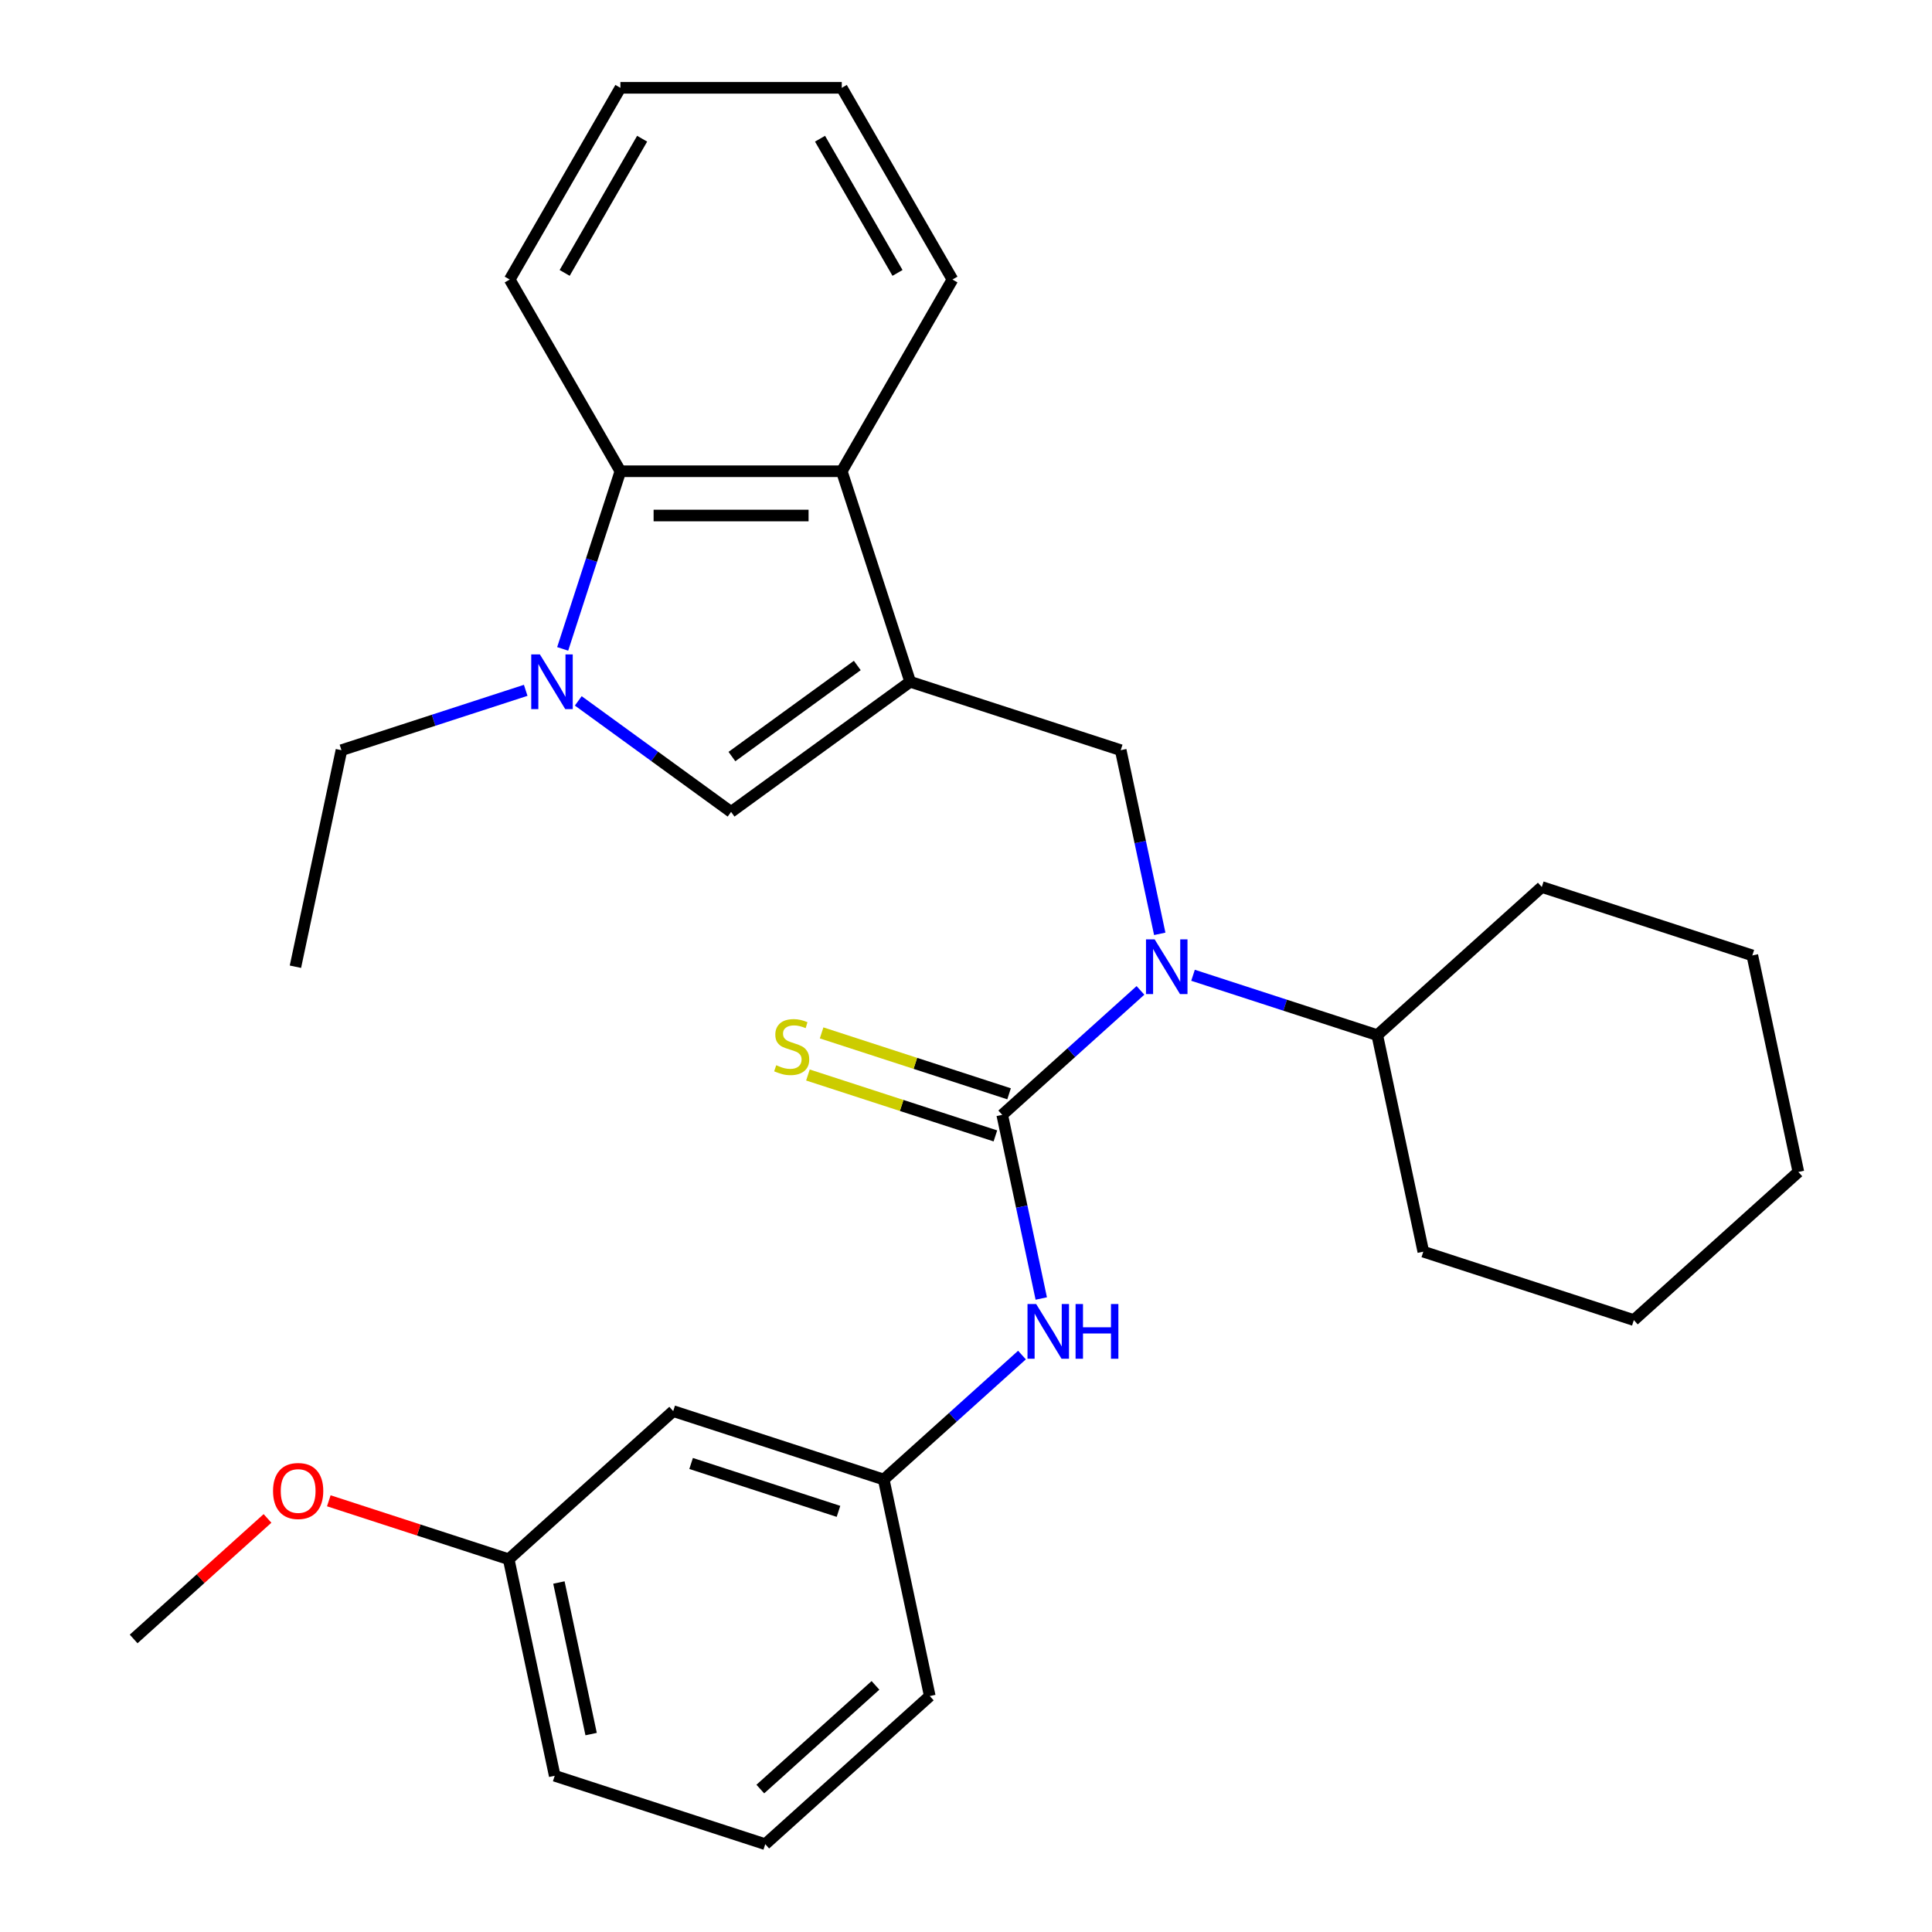 <?xml version='1.0' encoding='iso-8859-1'?>
<svg version='1.1' baseProfile='full'
              xmlns='http://www.w3.org/2000/svg'
                      xmlns:rdkit='http://www.rdkit.org/xml'
                      xmlns:xlink='http://www.w3.org/1999/xlink'
                  xml:space='preserve'
width='1000px' height='1000px' viewBox='0 0 1000 1000'>
<!-- END OF HEADER -->
<rect style='opacity:1.0;fill:#FFFFFF;stroke:none' width='1000' height='1000' x='0' y='0'> </rect>
<path class='bond-2' d='M 471.107,352.891 L 378.408,420.241' style='fill:none;fill-rule:evenodd;stroke:#000000;stroke-width:6px;stroke-linecap:butt;stroke-linejoin:miter;stroke-opacity:1' />
<path class='bond-2' d='M 443.732,344.454 L 378.843,391.599' style='fill:none;fill-rule:evenodd;stroke:#000000;stroke-width:6px;stroke-linecap:butt;stroke-linejoin:miter;stroke-opacity:1' />
<path class='bond-4' d='M 471.107,352.891 L 580.081,388.299' style='fill:none;fill-rule:evenodd;stroke:#000000;stroke-width:6px;stroke-linecap:butt;stroke-linejoin:miter;stroke-opacity:1' />
<path class='bond-5' d='M 471.107,352.891 L 435.699,243.917' style='fill:none;fill-rule:evenodd;stroke:#000000;stroke-width:6px;stroke-linecap:butt;stroke-linejoin:miter;stroke-opacity:1' />
<path class='bond-0' d='M 518.753,577.048 L 554.526,544.837' style='fill:none;fill-rule:evenodd;stroke:#000000;stroke-width:6px;stroke-linecap:butt;stroke-linejoin:miter;stroke-opacity:1' />
<path class='bond-0' d='M 554.526,544.837 L 590.299,512.627' style='fill:none;fill-rule:evenodd;stroke:#0000FF;stroke-width:6px;stroke-linecap:butt;stroke-linejoin:miter;stroke-opacity:1' />
<path class='bond-7' d='M 518.753,577.048 L 528.855,624.575' style='fill:none;fill-rule:evenodd;stroke:#000000;stroke-width:6px;stroke-linecap:butt;stroke-linejoin:miter;stroke-opacity:1' />
<path class='bond-7' d='M 528.855,624.575 L 538.957,672.102' style='fill:none;fill-rule:evenodd;stroke:#0000FF;stroke-width:6px;stroke-linecap:butt;stroke-linejoin:miter;stroke-opacity:1' />
<path class='bond-8' d='M 522.293,566.15 L 473.779,550.387' style='fill:none;fill-rule:evenodd;stroke:#000000;stroke-width:6px;stroke-linecap:butt;stroke-linejoin:miter;stroke-opacity:1' />
<path class='bond-8' d='M 473.779,550.387 L 425.264,534.623' style='fill:none;fill-rule:evenodd;stroke:#CCCC00;stroke-width:6px;stroke-linecap:butt;stroke-linejoin:miter;stroke-opacity:1' />
<path class='bond-8' d='M 515.212,587.945 L 466.697,572.182' style='fill:none;fill-rule:evenodd;stroke:#000000;stroke-width:6px;stroke-linecap:butt;stroke-linejoin:miter;stroke-opacity:1' />
<path class='bond-8' d='M 466.697,572.182 L 418.182,556.418' style='fill:none;fill-rule:evenodd;stroke:#CCCC00;stroke-width:6px;stroke-linecap:butt;stroke-linejoin:miter;stroke-opacity:1' />
<path class='bond-1' d='M 299.313,362.775 L 338.86,391.508' style='fill:none;fill-rule:evenodd;stroke:#0000FF;stroke-width:6px;stroke-linecap:butt;stroke-linejoin:miter;stroke-opacity:1' />
<path class='bond-1' d='M 338.86,391.508 L 378.408,420.241' style='fill:none;fill-rule:evenodd;stroke:#000000;stroke-width:6px;stroke-linecap:butt;stroke-linejoin:miter;stroke-opacity:1' />
<path class='bond-12' d='M 272.104,357.311 L 224.419,372.805' style='fill:none;fill-rule:evenodd;stroke:#0000FF;stroke-width:6px;stroke-linecap:butt;stroke-linejoin:miter;stroke-opacity:1' />
<path class='bond-12' d='M 224.419,372.805 L 176.734,388.299' style='fill:none;fill-rule:evenodd;stroke:#000000;stroke-width:6px;stroke-linecap:butt;stroke-linejoin:miter;stroke-opacity:1' />
<path class='bond-29' d='M 291.24,335.866 L 306.178,289.892' style='fill:none;fill-rule:evenodd;stroke:#0000FF;stroke-width:6px;stroke-linecap:butt;stroke-linejoin:miter;stroke-opacity:1' />
<path class='bond-29' d='M 306.178,289.892 L 321.117,243.917' style='fill:none;fill-rule:evenodd;stroke:#000000;stroke-width:6px;stroke-linecap:butt;stroke-linejoin:miter;stroke-opacity:1' />
<path class='bond-3' d='M 600.285,483.353 L 590.183,435.826' style='fill:none;fill-rule:evenodd;stroke:#0000FF;stroke-width:6px;stroke-linecap:butt;stroke-linejoin:miter;stroke-opacity:1' />
<path class='bond-3' d='M 590.183,435.826 L 580.081,388.299' style='fill:none;fill-rule:evenodd;stroke:#000000;stroke-width:6px;stroke-linecap:butt;stroke-linejoin:miter;stroke-opacity:1' />
<path class='bond-11' d='M 617.508,504.798 L 665.193,520.291' style='fill:none;fill-rule:evenodd;stroke:#0000FF;stroke-width:6px;stroke-linecap:butt;stroke-linejoin:miter;stroke-opacity:1' />
<path class='bond-11' d='M 665.193,520.291 L 712.878,535.785' style='fill:none;fill-rule:evenodd;stroke:#000000;stroke-width:6px;stroke-linecap:butt;stroke-linejoin:miter;stroke-opacity:1' />
<path class='bond-6' d='M 435.699,243.917 L 321.117,243.917' style='fill:none;fill-rule:evenodd;stroke:#000000;stroke-width:6px;stroke-linecap:butt;stroke-linejoin:miter;stroke-opacity:1' />
<path class='bond-6' d='M 418.511,266.833 L 338.304,266.833' style='fill:none;fill-rule:evenodd;stroke:#000000;stroke-width:6px;stroke-linecap:butt;stroke-linejoin:miter;stroke-opacity:1' />
<path class='bond-14' d='M 435.699,243.917 L 492.99,144.686' style='fill:none;fill-rule:evenodd;stroke:#000000;stroke-width:6px;stroke-linecap:butt;stroke-linejoin:miter;stroke-opacity:1' />
<path class='bond-15' d='M 321.117,243.917 L 263.825,144.686' style='fill:none;fill-rule:evenodd;stroke:#000000;stroke-width:6px;stroke-linecap:butt;stroke-linejoin:miter;stroke-opacity:1' />
<path class='bond-9' d='M 528.971,701.376 L 493.198,733.586' style='fill:none;fill-rule:evenodd;stroke:#0000FF;stroke-width:6px;stroke-linecap:butt;stroke-linejoin:miter;stroke-opacity:1' />
<path class='bond-9' d='M 493.198,733.586 L 457.424,765.797' style='fill:none;fill-rule:evenodd;stroke:#000000;stroke-width:6px;stroke-linecap:butt;stroke-linejoin:miter;stroke-opacity:1' />
<path class='bond-10' d='M 457.424,765.797 L 348.45,730.389' style='fill:none;fill-rule:evenodd;stroke:#000000;stroke-width:6px;stroke-linecap:butt;stroke-linejoin:miter;stroke-opacity:1' />
<path class='bond-10' d='M 433.997,782.28 L 357.715,757.495' style='fill:none;fill-rule:evenodd;stroke:#000000;stroke-width:6px;stroke-linecap:butt;stroke-linejoin:miter;stroke-opacity:1' />
<path class='bond-18' d='M 457.424,765.797 L 481.247,877.875' style='fill:none;fill-rule:evenodd;stroke:#000000;stroke-width:6px;stroke-linecap:butt;stroke-linejoin:miter;stroke-opacity:1' />
<path class='bond-13' d='M 348.45,730.389 L 263.299,807.059' style='fill:none;fill-rule:evenodd;stroke:#000000;stroke-width:6px;stroke-linecap:butt;stroke-linejoin:miter;stroke-opacity:1' />
<path class='bond-20' d='M 712.878,535.785 L 736.701,647.863' style='fill:none;fill-rule:evenodd;stroke:#000000;stroke-width:6px;stroke-linecap:butt;stroke-linejoin:miter;stroke-opacity:1' />
<path class='bond-21' d='M 712.878,535.785 L 798.029,459.115' style='fill:none;fill-rule:evenodd;stroke:#000000;stroke-width:6px;stroke-linecap:butt;stroke-linejoin:miter;stroke-opacity:1' />
<path class='bond-23' d='M 176.734,388.299 L 152.911,500.377' style='fill:none;fill-rule:evenodd;stroke:#000000;stroke-width:6px;stroke-linecap:butt;stroke-linejoin:miter;stroke-opacity:1' />
<path class='bond-16' d='M 263.299,807.059 L 216.744,791.933' style='fill:none;fill-rule:evenodd;stroke:#000000;stroke-width:6px;stroke-linecap:butt;stroke-linejoin:miter;stroke-opacity:1' />
<path class='bond-16' d='M 216.744,791.933 L 170.189,776.806' style='fill:none;fill-rule:evenodd;stroke:#FF0000;stroke-width:6px;stroke-linecap:butt;stroke-linejoin:miter;stroke-opacity:1' />
<path class='bond-32' d='M 263.299,807.059 L 287.122,919.138' style='fill:none;fill-rule:evenodd;stroke:#000000;stroke-width:6px;stroke-linecap:butt;stroke-linejoin:miter;stroke-opacity:1' />
<path class='bond-32' d='M 289.288,819.106 L 305.964,897.561' style='fill:none;fill-rule:evenodd;stroke:#000000;stroke-width:6px;stroke-linecap:butt;stroke-linejoin:miter;stroke-opacity:1' />
<path class='bond-25' d='M 492.99,144.686 L 435.699,45.455' style='fill:none;fill-rule:evenodd;stroke:#000000;stroke-width:6px;stroke-linecap:butt;stroke-linejoin:miter;stroke-opacity:1' />
<path class='bond-25' d='M 464.55,141.259 L 424.446,71.797' style='fill:none;fill-rule:evenodd;stroke:#000000;stroke-width:6px;stroke-linecap:butt;stroke-linejoin:miter;stroke-opacity:1' />
<path class='bond-30' d='M 263.825,144.686 L 321.117,45.455' style='fill:none;fill-rule:evenodd;stroke:#000000;stroke-width:6px;stroke-linecap:butt;stroke-linejoin:miter;stroke-opacity:1' />
<path class='bond-30' d='M 292.265,141.259 L 332.369,71.797' style='fill:none;fill-rule:evenodd;stroke:#000000;stroke-width:6px;stroke-linecap:butt;stroke-linejoin:miter;stroke-opacity:1' />
<path class='bond-22' d='M 138.46,785.936 L 103.817,817.129' style='fill:none;fill-rule:evenodd;stroke:#FF0000;stroke-width:6px;stroke-linecap:butt;stroke-linejoin:miter;stroke-opacity:1' />
<path class='bond-22' d='M 103.817,817.129 L 69.174,848.322' style='fill:none;fill-rule:evenodd;stroke:#000000;stroke-width:6px;stroke-linecap:butt;stroke-linejoin:miter;stroke-opacity:1' />
<path class='bond-17' d='M 396.096,954.545 L 481.247,877.875' style='fill:none;fill-rule:evenodd;stroke:#000000;stroke-width:6px;stroke-linecap:butt;stroke-linejoin:miter;stroke-opacity:1' />
<path class='bond-17' d='M 393.535,926.015 L 453.141,872.345' style='fill:none;fill-rule:evenodd;stroke:#000000;stroke-width:6px;stroke-linecap:butt;stroke-linejoin:miter;stroke-opacity:1' />
<path class='bond-19' d='M 396.096,954.545 L 287.122,919.138' style='fill:none;fill-rule:evenodd;stroke:#000000;stroke-width:6px;stroke-linecap:butt;stroke-linejoin:miter;stroke-opacity:1' />
<path class='bond-26' d='M 736.701,647.863 L 845.675,683.271' style='fill:none;fill-rule:evenodd;stroke:#000000;stroke-width:6px;stroke-linecap:butt;stroke-linejoin:miter;stroke-opacity:1' />
<path class='bond-27' d='M 798.029,459.115 L 907.003,494.522' style='fill:none;fill-rule:evenodd;stroke:#000000;stroke-width:6px;stroke-linecap:butt;stroke-linejoin:miter;stroke-opacity:1' />
<path class='bond-24' d='M 321.117,45.455 L 435.699,45.455' style='fill:none;fill-rule:evenodd;stroke:#000000;stroke-width:6px;stroke-linecap:butt;stroke-linejoin:miter;stroke-opacity:1' />
<path class='bond-31' d='M 845.675,683.271 L 930.826,606.601' style='fill:none;fill-rule:evenodd;stroke:#000000;stroke-width:6px;stroke-linecap:butt;stroke-linejoin:miter;stroke-opacity:1' />
<path class='bond-28' d='M 907.003,494.522 L 930.826,606.601' style='fill:none;fill-rule:evenodd;stroke:#000000;stroke-width:6px;stroke-linecap:butt;stroke-linejoin:miter;stroke-opacity:1' />
<path  class='atom-2' d='M 279.449 338.731
L 288.729 353.731
Q 289.649 355.211, 291.129 357.891
Q 292.609 360.571, 292.689 360.731
L 292.689 338.731
L 296.449 338.731
L 296.449 367.051
L 292.569 367.051
L 282.609 350.651
Q 281.449 348.731, 280.209 346.531
Q 279.009 344.331, 278.649 343.651
L 278.649 367.051
L 274.969 367.051
L 274.969 338.731
L 279.449 338.731
' fill='#0000FF'/>
<path  class='atom-4' d='M 597.644 486.217
L 606.924 501.217
Q 607.844 502.697, 609.324 505.377
Q 610.804 508.057, 610.884 508.217
L 610.884 486.217
L 614.644 486.217
L 614.644 514.537
L 610.764 514.537
L 600.804 498.137
Q 599.644 496.217, 598.404 494.017
Q 597.204 491.817, 596.844 491.137
L 596.844 514.537
L 593.164 514.537
L 593.164 486.217
L 597.644 486.217
' fill='#0000FF'/>
<path  class='atom-8' d='M 536.316 674.966
L 545.596 689.966
Q 546.516 691.446, 547.996 694.126
Q 549.476 696.806, 549.556 696.966
L 549.556 674.966
L 553.316 674.966
L 553.316 703.286
L 549.436 703.286
L 539.476 686.886
Q 538.316 684.966, 537.076 682.766
Q 535.876 680.566, 535.516 679.886
L 535.516 703.286
L 531.836 703.286
L 531.836 674.966
L 536.316 674.966
' fill='#0000FF'/>
<path  class='atom-8' d='M 556.716 674.966
L 560.556 674.966
L 560.556 687.006
L 575.036 687.006
L 575.036 674.966
L 578.876 674.966
L 578.876 703.286
L 575.036 703.286
L 575.036 690.206
L 560.556 690.206
L 560.556 703.286
L 556.716 703.286
L 556.716 674.966
' fill='#0000FF'/>
<path  class='atom-9' d='M 401.778 551.36
Q 402.098 551.48, 403.418 552.04
Q 404.738 552.6, 406.178 552.96
Q 407.658 553.28, 409.098 553.28
Q 411.778 553.28, 413.338 552
Q 414.898 550.68, 414.898 548.4
Q 414.898 546.84, 414.098 545.88
Q 413.338 544.92, 412.138 544.4
Q 410.938 543.88, 408.938 543.28
Q 406.418 542.52, 404.898 541.8
Q 403.418 541.08, 402.338 539.56
Q 401.298 538.04, 401.298 535.48
Q 401.298 531.92, 403.698 529.72
Q 406.138 527.52, 410.938 527.52
Q 414.218 527.52, 417.938 529.08
L 417.018 532.16
Q 413.618 530.76, 411.058 530.76
Q 408.298 530.76, 406.778 531.92
Q 405.258 533.04, 405.298 535
Q 405.298 536.52, 406.058 537.44
Q 406.858 538.36, 407.978 538.88
Q 409.138 539.4, 411.058 540
Q 413.618 540.8, 415.138 541.6
Q 416.658 542.4, 417.738 544.04
Q 418.858 545.64, 418.858 548.4
Q 418.858 552.32, 416.218 554.44
Q 413.618 556.52, 409.258 556.52
Q 406.738 556.52, 404.818 555.96
Q 402.938 555.44, 400.698 554.52
L 401.778 551.36
' fill='#CCCC00'/>
<path  class='atom-17' d='M 141.325 771.731
Q 141.325 764.931, 144.685 761.131
Q 148.045 757.331, 154.325 757.331
Q 160.605 757.331, 163.965 761.131
Q 167.325 764.931, 167.325 771.731
Q 167.325 778.611, 163.925 782.531
Q 160.525 786.411, 154.325 786.411
Q 148.085 786.411, 144.685 782.531
Q 141.325 778.651, 141.325 771.731
M 154.325 783.211
Q 158.645 783.211, 160.965 780.331
Q 163.325 777.411, 163.325 771.731
Q 163.325 766.171, 160.965 763.371
Q 158.645 760.531, 154.325 760.531
Q 150.005 760.531, 147.645 763.331
Q 145.325 766.131, 145.325 771.731
Q 145.325 777.451, 147.645 780.331
Q 150.005 783.211, 154.325 783.211
' fill='#FF0000'/>
</svg>
